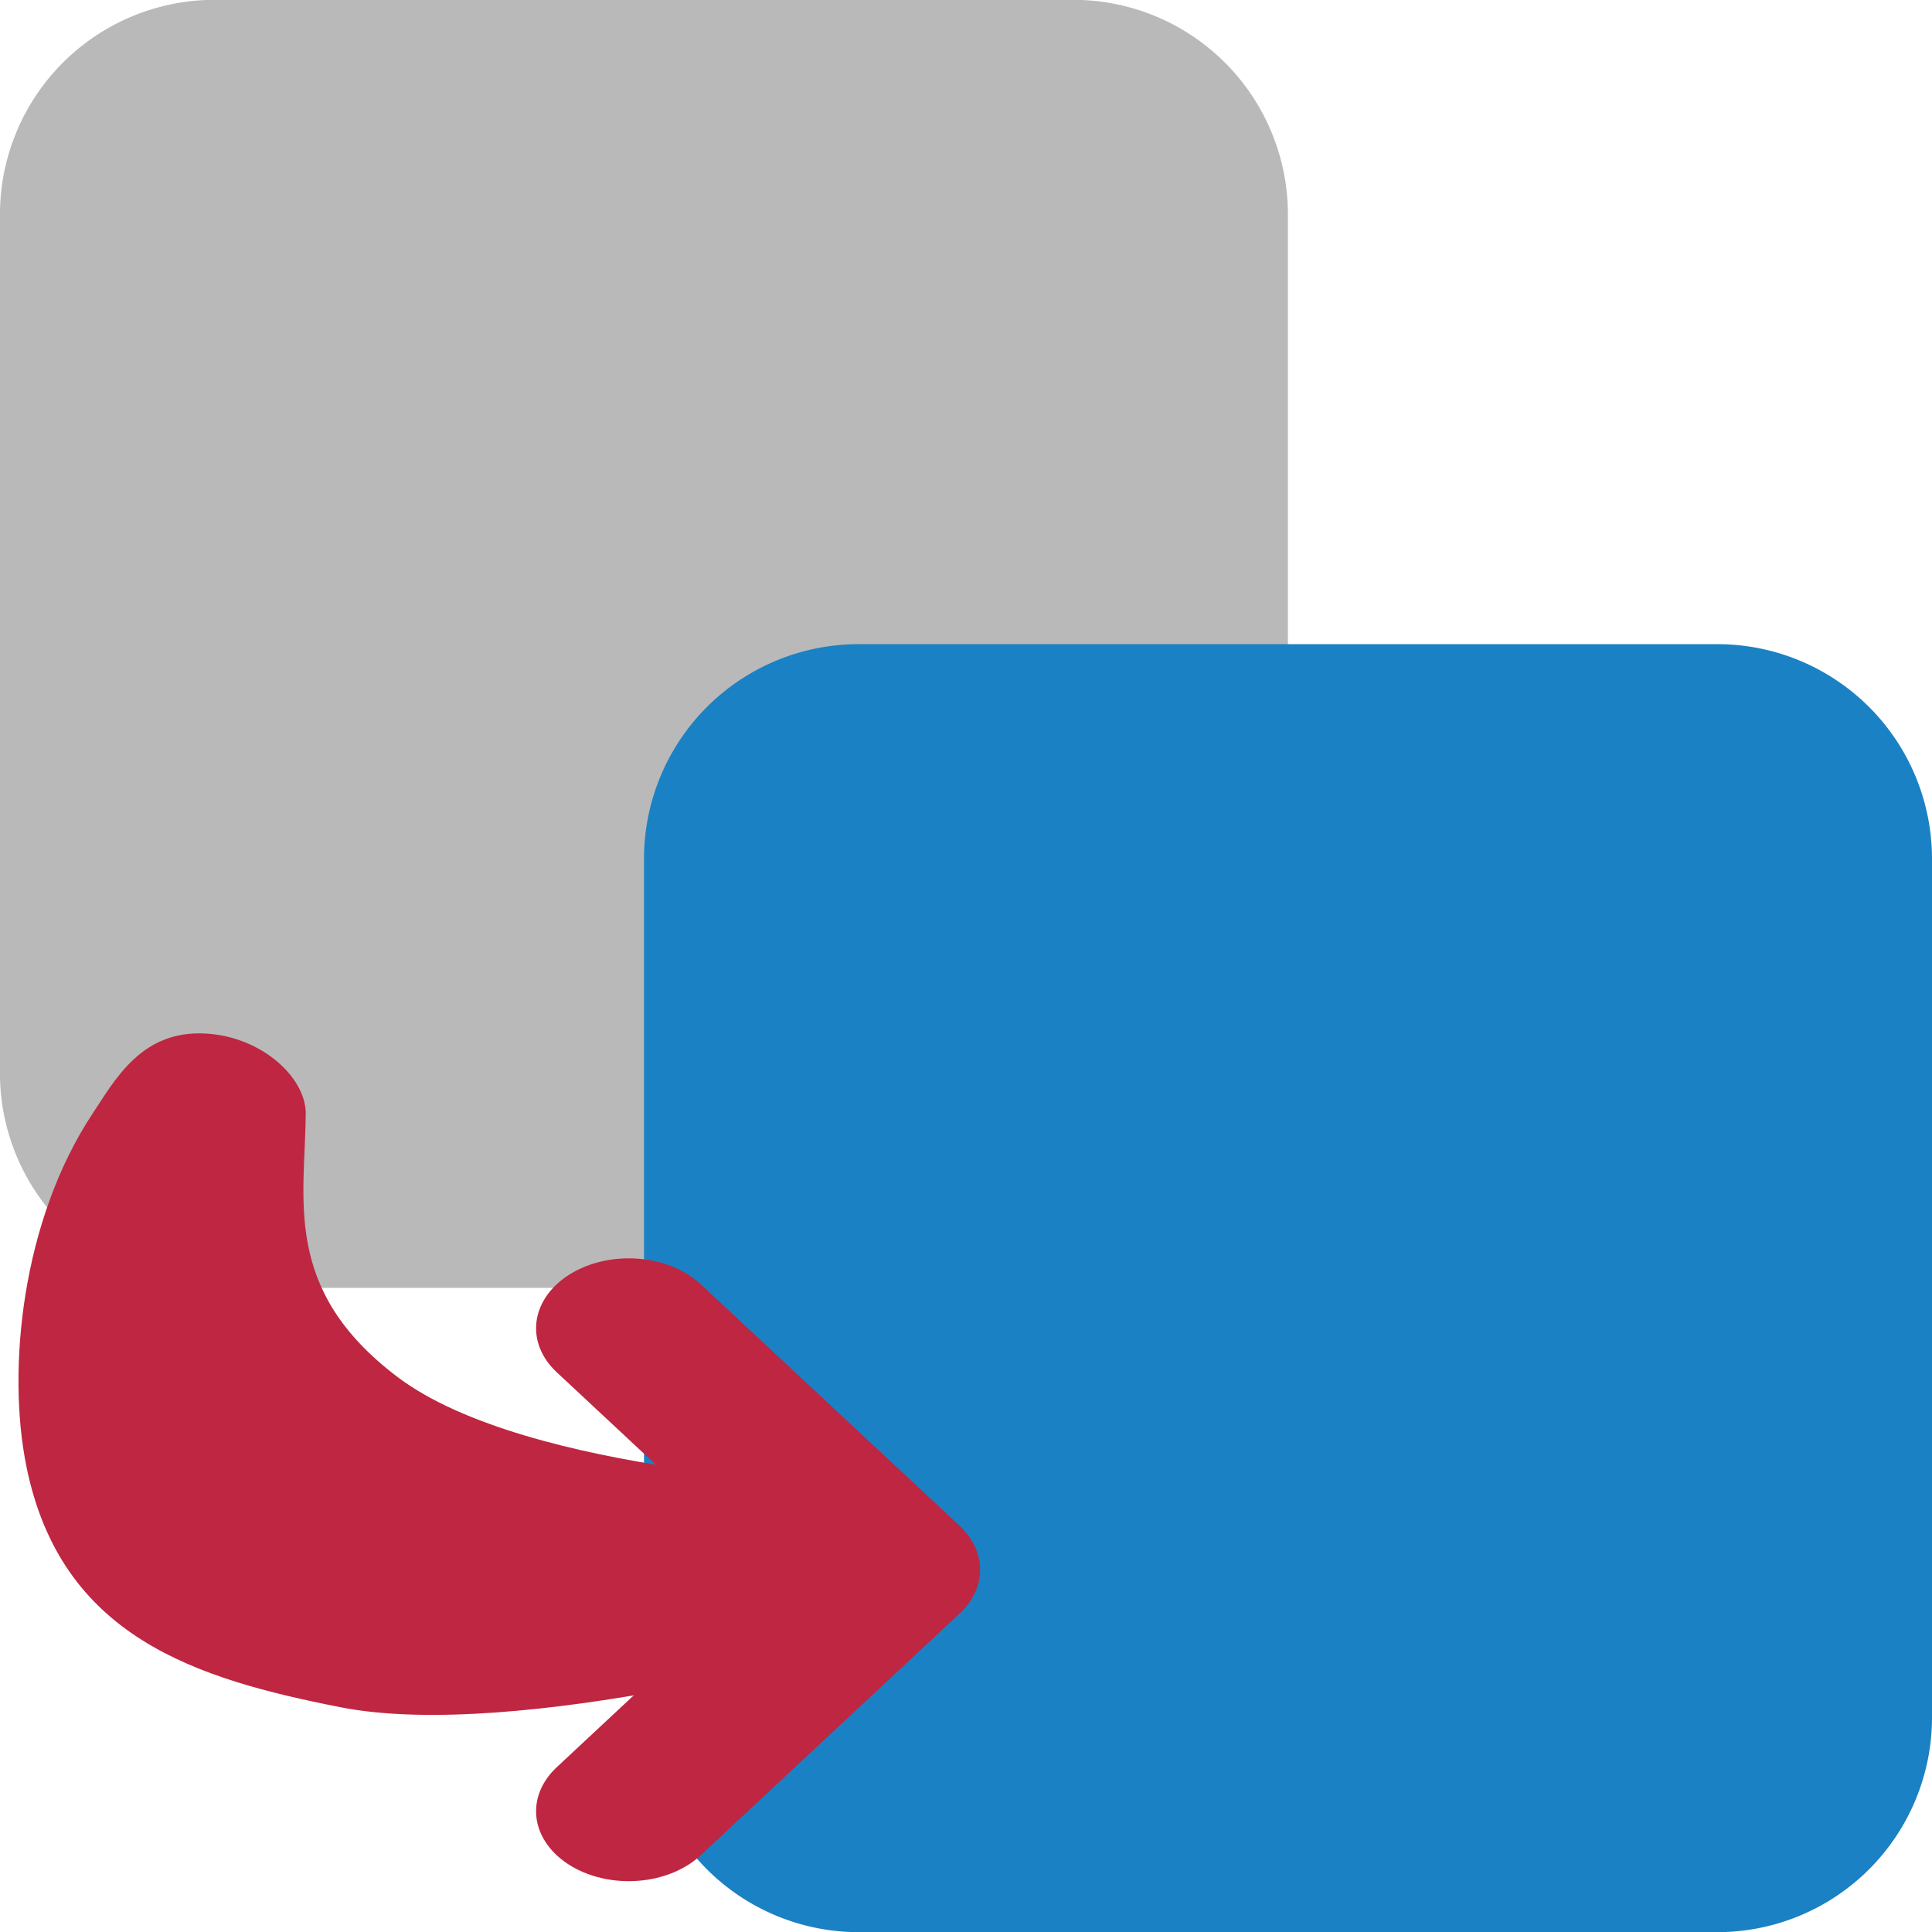 <?xml version="1.0" encoding="UTF-8" standalone="no"?>
<svg xmlns:dc="http://purl.org/dc/elements/1.1/"
   xmlns:cc="http://creativecommons.org/ns#"
   xmlns:rdf="http://www.w3.org/1999/02/22-rdf-syntax-ns#"
   xmlns:svg="http://www.w3.org/2000/svg"
   xmlns="http://www.w3.org/2000/svg"
   xmlns:sodipodi="http://sodipodi.sourceforge.net/DTD/sodipodi-0.dtd"
   xmlns:inkscape="http://www.inkscape.org/namespaces/inkscape" id="Слой_1" data-name="Слой 1" viewBox="0 0 24 24" version="1.1" sodipodi:docname="duplicate.svg" inkscape:version="1.0.1 (3bc2e813f5, 2020-09-07)">
   <sodipodi:namedview pagecolor="#ffffff" bordercolor="#666666" borderopacity="1" objecttolerance="10" gridtolerance="10" guidetolerance="10" inkscape:pageopacity="0" inkscape:pageshadow="2" inkscape:window-width="2207" inkscape:window-height="1483" id="namedview30" showgrid="true" inkscape:zoom="27.961538" inkscape:cx="9.6550514" inkscape:cy="12.887521" inkscape:window-x="0" inkscape:window-y="37" inkscape:window-maximized="0" inkscape:document-rotation="0" inkscape:current-layer="Слой_1">
      <inkscape:grid type="xygrid" id="grid_kicad" spacingx="0.5" spacingy="0.5" color="#9999ff" opacity="0.13" empspacing="2" />
   </sodipodi:namedview>
   <defs id="defs116718">
      <style id="style116716">.cls-1{fill:#b9b9b9;}.cls-2{fill:#1a81c4;}.cls-3{fill:none;stroke:#bf2641;stroke-linecap:round;stroke-linejoin:round;stroke-width:2px;}</style>
   </defs>
   <title id="title116720">duplicate</title>
   <path class="cls-1" d="m 2.666,-0.002 h 10.666 a 2.667,2.667 0 0 1 2.667,2.667 v 10.666 a 2.667,2.667 0 0 1 -2.667,2.667 H 2.666 A 2.667,2.667 0 0 1 -6e-4,13.332 V 2.665 a 2.667,2.667 0 0 1 2.667,-2.667 z" id="path116722" />
   <path class="cls-2" d="M 10.667,8.002 H 21.333 A 2.667,2.667 0 0 1 24,10.669 v 10.666 a 2.667,2.667 0 0 1 -2.667,2.667 H 10.667 A 2.667,2.667 0 0 1 8,21.335 V 10.669 a 2.667,2.667 0 0 1 2.667,-2.667 z" id="path116724" />
   <g id="g2044" transform="matrix(1.325,0,0,1,-2.835,-0.601)" style="display:inline;stroke-width:0.869">
      <path style="color:#000000;font-style:normal;font-variant:normal;font-weight:normal;font-stretch:normal;font-size:medium;line-height:normal;font-family:sans-serif;font-variant-ligatures:normal;font-variant-position:normal;font-variant-caps:normal;font-variant-numeric:normal;font-variant-alternates:normal;font-variant-east-asian:normal;font-feature-settings:normal;font-variation-settings:normal;text-indent:0;text-align:start;text-decoration:none;text-decoration-line:none;text-decoration-style:solid;text-decoration-color:#000000;letter-spacing:normal;word-spacing:normal;text-transform:none;writing-mode:lr-tb;direction:ltr;text-orientation:mixed;dominant-baseline:auto;baseline-shift:baseline;text-anchor:start;white-space:normal;shape-padding:0;shape-margin:0;inline-size:0;clip-rule:nonzero;display:inline;overflow:visible;visibility:visible;opacity:1;isolation:auto;mix-blend-mode:normal;color-interpolation:sRGB;color-interpolation-filters:linearRGB;solid-color:#000000;solid-opacity:1;vector-effect:none;fill:#bf2641;fill-opacity:1;fill-rule:nonzero;stroke:none;stroke-width:1.737px;stroke-linecap:round;stroke-linejoin:round;stroke-miterlimit:4;stroke-dasharray:none;stroke-dashoffset:0;stroke-opacity:1;color-rendering:auto;image-rendering:auto;shape-rendering:auto;text-rendering:auto;enable-background:accumulate;stop-color:#000000;stop-opacity:1" d="m 4.006,13.438 c -0.552,0 -0.79,0.578 -1,1 -0.659,1.321 -0.805,3.169 -0.618,4.385 0.326,2.118 1.591,2.632 2.94,2.985 C 7,22.245 10.176,21.049 10.176,21.049 c 0.55,-0.055 1,-0.448 1,-1 0,-0.552 -0.448,-1 -1,-1 0,0 -3.089,-0.122 -4.308,-1.341 C 4.781,16.621 5,15.5 5.006,14.438 c 0.003,-0.471 -0.448,-1 -1,-1 z" id="path2020" sodipodi:nodetypes="sassssssss" />
      <path id="polyline1446" style="fill:none;stroke:#bf2641;stroke-width:1.737;stroke-linecap:round;stroke-linejoin:round;stroke-miterlimit:4;stroke-dasharray:none;stroke-opacity:1" d="m 8.034,17.101 2.426,2.999 -2.426,3.001" sodipodi:nodetypes="ccc" />
   </g>
</svg>
